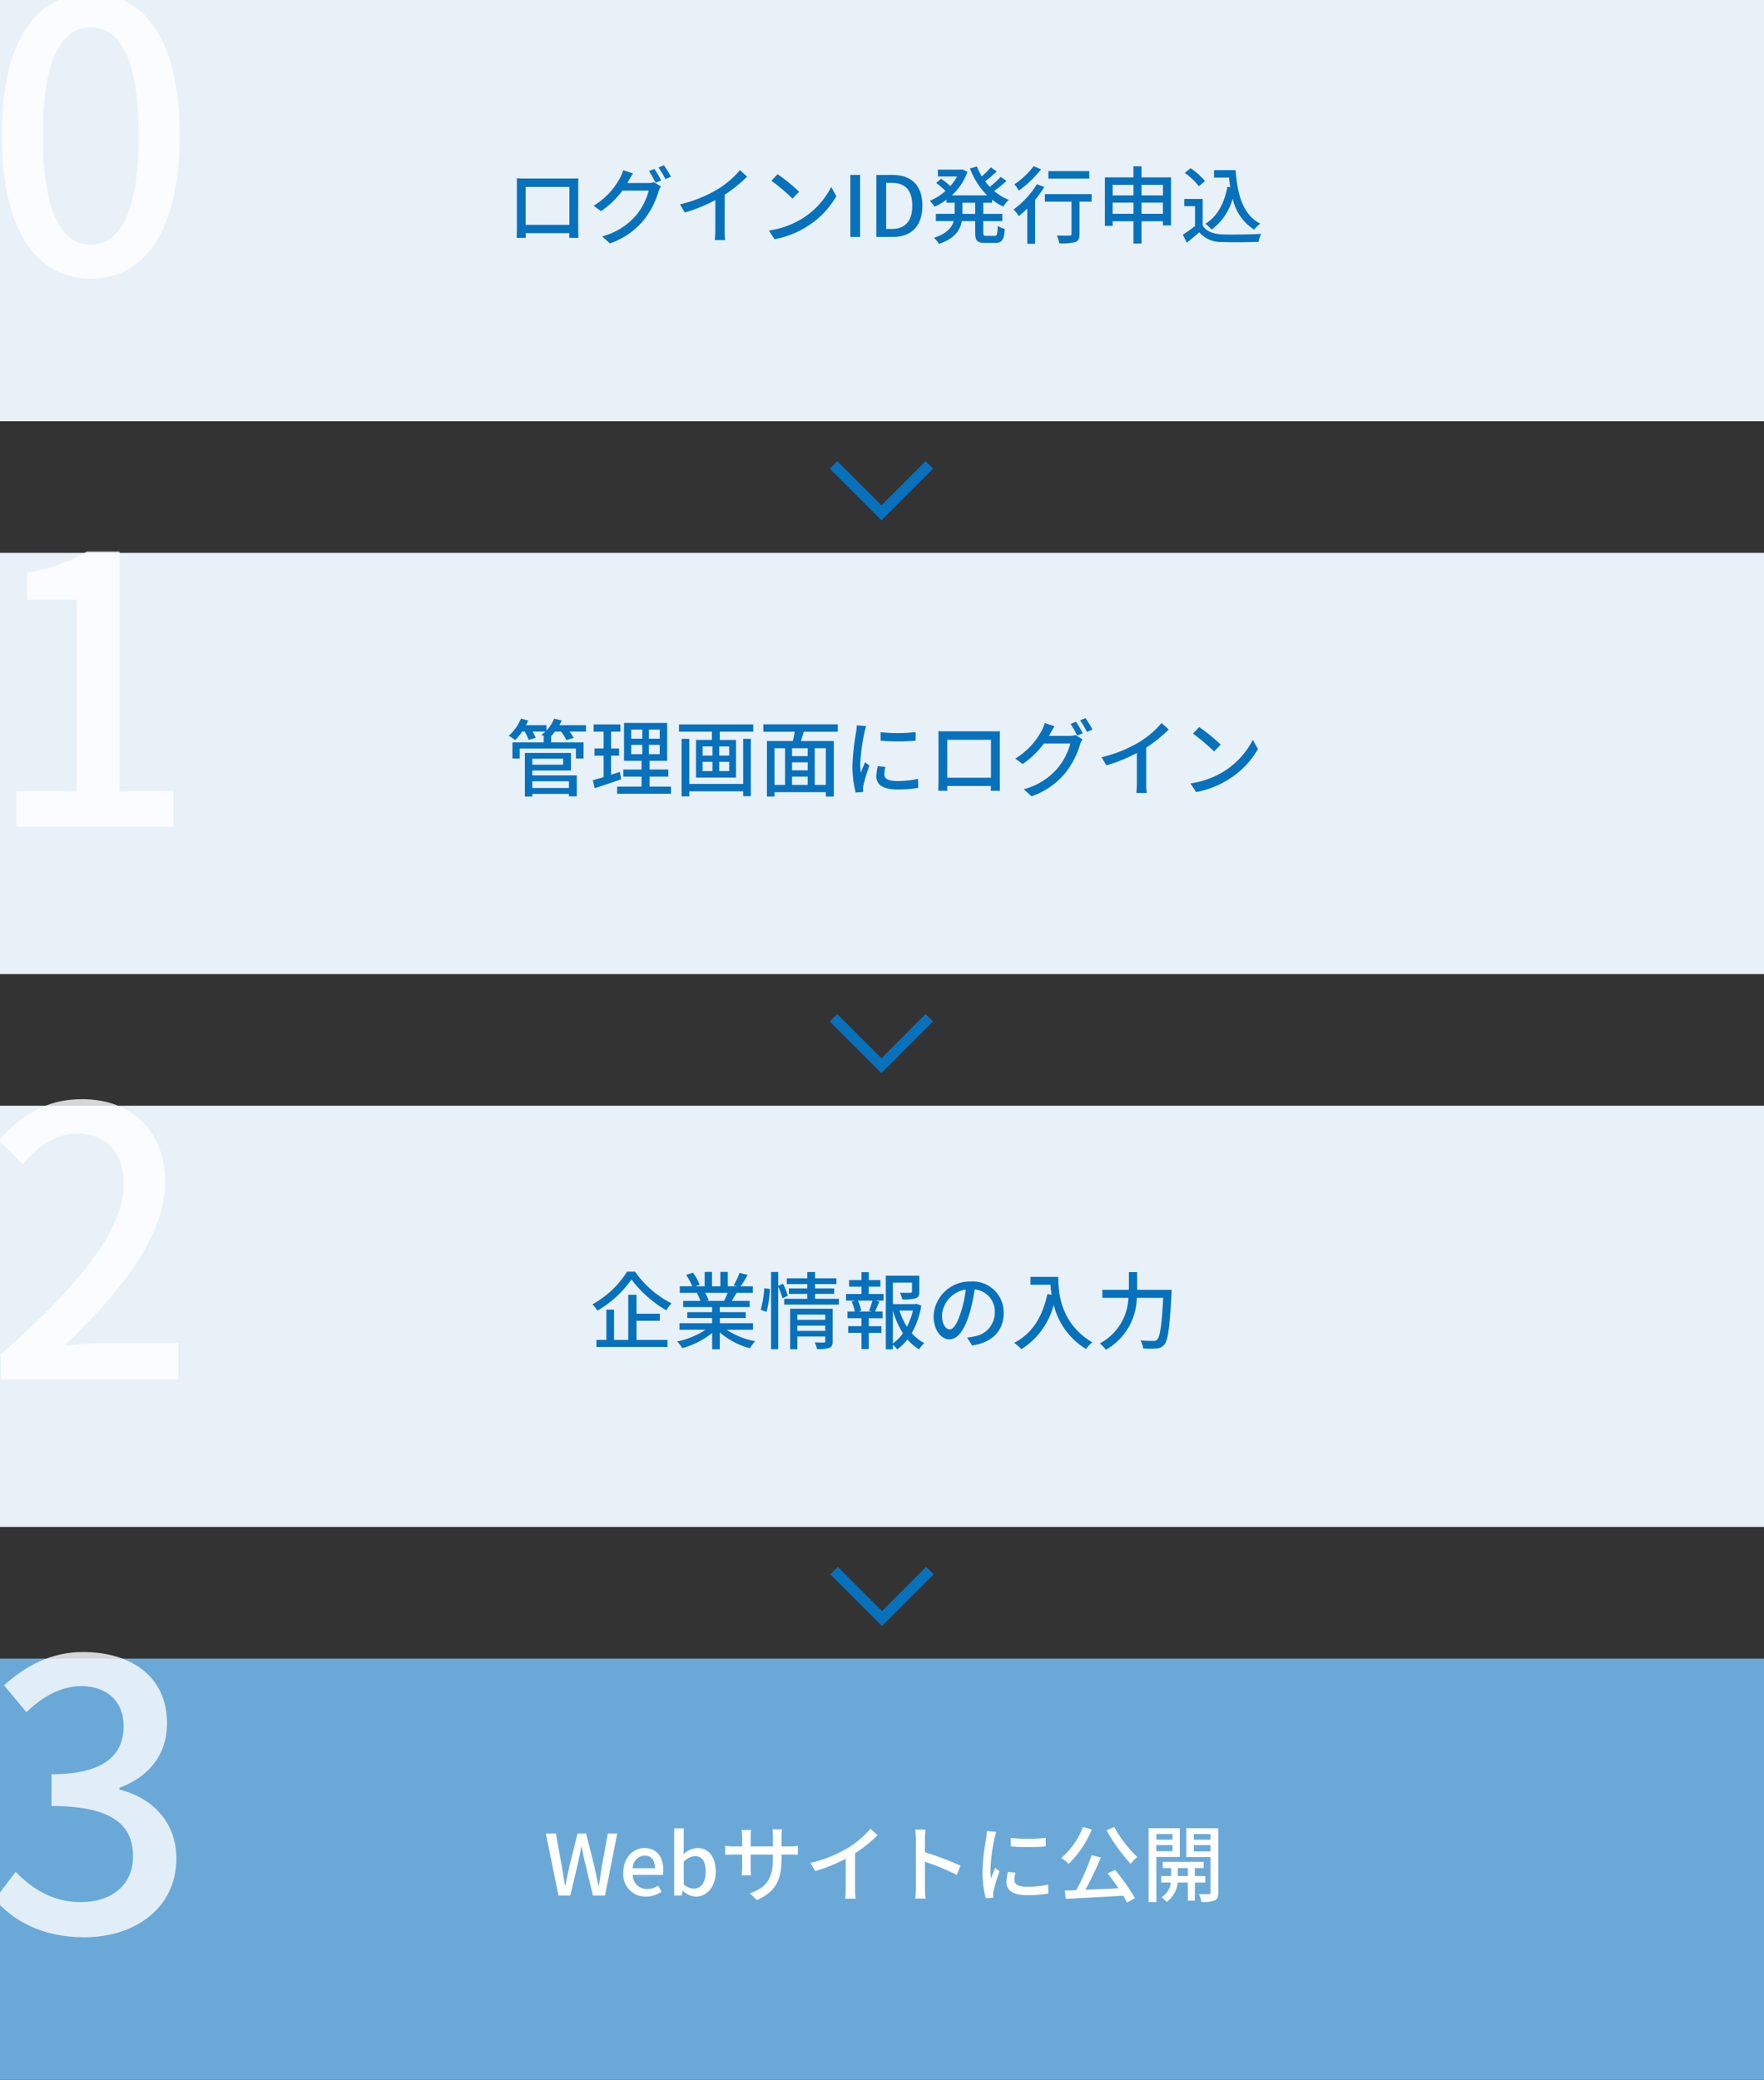<svg xmlns="http://www.w3.org/2000/svg" xmlns:xlink="http://www.w3.org/1999/xlink" width="335" height="395" viewBox="0 0 335 395">
  <rect x="0" y="0" width="335" height="395" fill="#333333" stroke="none"/>
  <defs>
    <clipPath id="clip-path">
      <rect id="長方形_608" data-name="長方形 608" width="335" height="395" transform="translate(20 260)" fill="#e7f1f7"/>
    </clipPath>
  </defs>
  <g id="business_company_flow_sp" transform="translate(-20 -260)" clip-path="url(#clip-path)">
    <g id="グループ_1472" data-name="グループ 1472">
      <rect id="長方形_574" data-name="長方形 574" width="335" height="80" transform="translate(20 260)" fill="#e7f1f7"/>
      <rect id="長方形_575" data-name="長方形 575" width="335" height="80" transform="translate(20 365)" fill="#e7f1f7"/>
      <rect id="長方形_576" data-name="長方形 576" width="335" height="80" transform="translate(20 470)" fill="#e7f1f7"/>
      <rect id="長方形_577" data-name="長方形 577" width="335" height="80" transform="translate(20 575)" fill="#6aa9d7"/>
      <path id="パス_631" data-name="パス 631" d="M20.235.923c10.224,0,16.9-9.088,16.9-27.264,0-18.034-6.674-26.909-16.9-26.909-10.3,0-16.9,8.8-16.9,26.909C3.337-8.165,9.94.923,20.235.923Zm0-6.461c-5.325,0-9.088-5.68-9.088-20.8,0-14.981,3.763-20.448,9.088-20.448s9.088,5.467,9.088,20.448C29.323-11.218,25.56-5.538,20.235-5.538Z" transform="translate(17 312)" fill="#fff" opacity="0.8"/>
      <path id="パス_630" data-name="パス 630" d="M6.106,0h29.82V-6.745H25.7V-52.256H19.525A32.1,32.1,0,0,1,8.165-48.28V-43.1h9.372V-6.745H6.106Z" transform="translate(17 417)" fill="#fff" opacity="0.8"/>
      <path id="パス_629" data-name="パス 629" d="M3.124,0H36.849V-6.958H23.785c-2.556,0-5.822.213-8.52.5,11.076-10.579,19.1-21.016,19.1-31.1C34.364-47,28.187-53.25,18.6-53.25c-6.816,0-11.431,2.982-15.9,7.81L7.313-40.9c2.769-3.195,6.177-5.822,10.3-5.822,5.822,0,8.875,3.9,8.875,9.585,0,8.591-7.952,18.744-23.359,32.376Z" transform="translate(17 522)" fill="#fff" opacity="0.8"/>
      <path id="パス_628" data-name="パス 628" d="M19.028.923c9.585,0,17.466-5.538,17.466-14.981,0-7.029-4.757-11.573-10.792-13.064v-.355c5.538-2.059,9.017-6.248,9.017-12.283,0-8.662-6.6-13.49-15.975-13.49-6.035,0-10.863,2.627-14.981,6.319l4.26,5.112c2.982-2.911,6.39-4.9,10.437-4.97,4.97.071,8.023,2.982,8.023,7.6,0,5.254-3.408,9.159-13.7,9.159V-24c11.786,0,15.478,3.763,15.478,9.585,0,5.4-4.047,8.662-9.94,8.662-5.4,0-9.3-2.627-12.354-5.751L1.988-6.248C5.467-2.343,10.792.923,19.028.923Z" transform="translate(17 627)" fill="#fff" opacity="0.8"/>
      <path id="パス_624" data-name="パス 624" d="M-59.872-9.5v7.2h-8.3V-9.5Zm1.68-.24c0-.448,0-.944.032-1.376-.528.016-1.1.016-1.472.016H-68.32c-.4,0-.912,0-1.536-.032.016.432.016.976.016,1.392v7.856c0,.64-.032,1.92-.032,2.064h1.728c-.016-.08-.016-.464-.016-.9h8.288c-.016.448-.016.816-.032.9h1.744c0-.128-.032-1.5-.032-2.064Zm9.328-.5c.1-.144.16-.272.24-.416.176-.32.512-.928.832-1.408l-1.856-.608a7.5,7.5,0,0,1-.592,1.44,13.685,13.685,0,0,1-5.024,5.3l1.408,1.04a16.576,16.576,0,0,0,4.048-3.9H-44.8a12.122,12.122,0,0,1-2.432,4.72A12.806,12.806,0,0,1-53.648-.1l1.488,1.328a14.4,14.4,0,0,0,6.4-4.416,15.835,15.835,0,0,0,2.816-5.44A5.476,5.476,0,0,1-42.5-9.6l-1.312-.8a3.758,3.758,0,0,1-1.2.16Zm4.112-2.256a19.1,19.1,0,0,1,1.264,2.208l1.056-.448a23.186,23.186,0,0,0-1.3-2.192Zm1.808-.688a16.058,16.058,0,0,1,1.312,2.208l1.04-.464a18.914,18.914,0,0,0-1.328-2.176Zm12.56,5.168a26.541,26.541,0,0,0,4.272-3.44l-1.36-1.232A17.5,17.5,0,0,1-31.648-9.1a25.127,25.127,0,0,1-7.216,2.912l.912,1.552A30.67,30.67,0,0,0-32.16-6.992v5.7a18.54,18.54,0,0,1-.1,1.888h1.984A12.032,12.032,0,0,1-30.384-1.3Zm10.048-3.9L-21.5-10.672a36.375,36.375,0,0,1,4,3.392l1.264-1.3A32.4,32.4,0,0,0-20.336-11.92Zm-1.648,10.7L-20.912.432a17.641,17.641,0,0,0,6.128-2.384A16.49,16.49,0,0,0-9.168-7.744l-.976-1.744A15.234,15.234,0,0,1-15.7-3.456,16.625,16.625,0,0,1-21.984-1.216ZM-6.512,0h1.856V-11.776H-6.512Zm4.944,0H1.584C5.1,0,7.168-2.112,7.168-5.936c0-3.84-2.064-5.84-5.68-5.84H-1.568ZM.288-1.52v-8.752H1.36c2.528,0,3.888,1.392,3.888,4.336,0,2.928-1.36,4.416-3.888,4.416ZM17.2-4.384H14.768V-6.5H17.2ZM20.4-6.5v-.576A10.136,10.136,0,0,0,22.544-5.76a5.719,5.719,0,0,1,1.024-1.28A10.017,10.017,0,0,1,20.8-8.72a23.581,23.581,0,0,0,2.336-1.92l-1.1-.768a17.3,17.3,0,0,1-2.064,1.9c-.3-.336-.608-.688-.88-1.056a25.3,25.3,0,0,0,2.192-1.872l-1.12-.784A15.681,15.681,0,0,1,18.448-11.5a12.146,12.146,0,0,1-.928-1.888l-1.312.384a14.379,14.379,0,0,0,3.248,5.1h-6.7a11.026,11.026,0,0,0,2.976-4.464l-.976-.464-.272.048H10.112v1.3H13.76a10.133,10.133,0,0,1-1.28,1.824,14.044,14.044,0,0,0-1.76-1.392l-.928.784a16.81,16.81,0,0,1,1.76,1.536A10.983,10.983,0,0,1,8.576-6.848a5.015,5.015,0,0,1,.9,1.12,12.653,12.653,0,0,0,2.272-1.344V-6.5H13.3v2.112H9.728v1.376H13.12C12.784-1.808,11.84-.656,9.376.16a5.045,5.045,0,0,1,.944,1.168c3.024-1.04,4.032-2.64,4.336-4.336H17.2V-.816c0,1.52.368,1.952,1.872,1.952h1.952c1.248,0,1.664-.592,1.792-2.656A4.087,4.087,0,0,1,21.488-2.1c-.064,1.584-.144,1.9-.608,1.9H19.328c-.512,0-.592-.08-.592-.624V-3.008h3.616V-4.384H18.736V-6.5Zm18.464-6H31.1v1.424h7.76ZM28.288-13.44A14.478,14.478,0,0,1,24.64-10a6.8,6.8,0,0,1,.848,1.2,21.116,21.116,0,0,0,4.224-4.048Zm.624,3.424a16.982,16.982,0,0,1-4.432,4.8A8.247,8.247,0,0,1,25.5-3.952a21.177,21.177,0,0,0,1.584-1.44V1.3h1.488V-7.04A21.59,21.59,0,0,0,30.32-9.488Zm10.4,1.888h-8.88V-6.7h5.056V-.56c0,.224-.1.3-.4.3C34.8-.24,33.728-.24,32.7-.272a5.969,5.969,0,0,1,.48,1.488,10,10,0,0,0,3.024-.24c.608-.24.8-.672.8-1.52V-6.7h2.3ZM48.784-4.4V-6.512h4.064V-4.4ZM43.3-4.4V-6.512h3.952V-4.4Zm3.952-5.488v2H43.3v-2Zm5.6,0v2H48.784v-2Zm-4.064-1.424v-2.1H47.248v2.1H41.824V-2.1H43.3v-.88h3.952v4.24h1.536v-4.24h4.064v.8h1.536v-9.136ZM62.56-12.688v1.408h2.848c.064.624.128,1.248.224,1.84l-.544-.08c-.592,3.168-1.888,5.6-4.16,7.008A9.807,9.807,0,0,1,62.1-1.392a10.956,10.956,0,0,0,4-5.9,9.321,9.321,0,0,0,4.064,5.9,6.512,6.512,0,0,1,1.168-1.136c-3.232-1.648-4.352-5.44-4.672-10.16Zm-1.728,2.08A12.564,12.564,0,0,0,58.1-13.056l-1.1.9a12.021,12.021,0,0,1,2.672,2.528ZM60.4-7.216H56.9V-5.84h2.048v3.76a24.12,24.12,0,0,1-2.32,1.648L57.392,1.1c.832-.688,1.6-1.328,2.352-1.984A5.479,5.479,0,0,0,64.16.96c1.824.08,5.04.048,6.848-.032a6.777,6.777,0,0,1,.5-1.52c-2,.128-5.552.176-7.328.112C62.416-.544,61.1-1.056,60.4-2.16Z" transform="translate(188 305)" fill="#0871bc"/>
      <path id="パス_625" data-name="パス 625" d="M-59.952-1.616V-.352h-6.96V-1.616Zm-1.1-4.288v1.136h-5.856V-5.9Zm-5.856,2.24h7.344V-7.008H-68.32V1.28h1.408v-.5h6.96v.464h1.488V-2.736h-8.448Zm10.192-8.608h-5.056a9.356,9.356,0,0,0,.448-.9l-1.44-.352a7.087,7.087,0,0,1-1.456,2.256v-1.008h-3.888c.16-.288.3-.592.432-.88l-1.392-.368a8.8,8.8,0,0,1-2.32,3.264,9.478,9.478,0,0,1,1.216.816,9.953,9.953,0,0,0,1.328-1.616h.5A9.8,9.8,0,0,1-67.6-9.472l1.328-.4a8.685,8.685,0,0,0-.576-1.184h2.416a6.757,6.757,0,0,1-.752.624c.144.064.32.16.512.256h-.08v1.168h-5.936v3.056H-69.3V-7.84h10.672v1.888h1.456V-9.008h-6.16v-1.168h-.032a8.178,8.178,0,0,0,.768-.88h1.136A7.623,7.623,0,0,1-60.448-9.44l1.392-.416a7.775,7.775,0,0,0-.768-1.2h3.1Zm6.432,8.864c-.544.192-1.12.368-1.664.544V-6.48h1.52V-7.856h-1.52V-11.04h1.776v-1.376h-5.088v1.376h1.888v3.184H-55.1V-6.48h1.728v4.064c-.768.24-1.472.432-2.048.592l.352,1.52c1.44-.464,3.3-1.088,5.04-1.7Zm2.16-5.12h2.1v1.76h-2.1Zm0-2.912h2.1v1.728h-2.1Zm5.408,1.728h-2.048V-11.44h2.048Zm0,2.944h-2.048v-1.76h2.048Zm-1.92,6.16v-1.9h3.552V-3.856H-44.64V-5.5H-41.3v-7.2h-8.192v7.2h3.328v1.648h-3.472v1.344h3.472v1.9H-50.8V.752h10.224V-.608Zm17.776-.512H-37.1V-9.68H-38.56V1.248H-37.1V.288h10.24v.928h1.456V-9.68h-1.456ZM-29.52-6.5h-1.888V-8.24h1.888Zm0,2.944h-1.888v-1.76h1.888Zm-5.056-1.76H-32.7v1.76h-1.872Zm0-2.928H-32.7V-6.5h-1.872Zm-4.48-4.176v1.376H-32.8v1.568h-3.024V-2.32h7.6V-9.472h-3.088V-11.04h6.368v-1.376ZM-11.168-.928h-2.1V-7.9h2.1ZM-20.912-7.9h2V-.928h-2Zm6.3,1.5h-2.976V-7.9h2.976Zm-2.976,3.888h2.976V-.928h-2.976ZM-14.608-3.7h-2.976v-1.52h2.976ZM-8.9-11.024v-1.408H-23.04v1.408h5.968c-.1.576-.224,1.216-.352,1.76h-4.928V1.28h1.44V.448h9.744V1.28h1.52V-9.264h-6.24c.16-.544.352-1.168.544-1.76Zm8.144.08v1.616a40,40,0,0,0,6.64,0V-10.96A29.691,29.691,0,0,1-.752-10.944ZM-1.3-4.48a9.693,9.693,0,0,0-.272,1.952C-1.568-.992-.32-.064,2.368-.064a21.44,21.44,0,0,0,4.016-.32l-.032-1.7A17.808,17.808,0,0,1,2.4-1.664c-1.92,0-2.448-.56-2.448-1.28A6.02,6.02,0,0,1,.144-4.352ZM-5.28-12.24a11.75,11.75,0,0,1-.144,1.312,45.07,45.07,0,0,0-.688,6.32A19.785,19.785,0,0,0-5.5.512l1.44-.1C-4.08.224-4.1-.016-4.1-.176a2.919,2.919,0,0,1,.08-.72,31.358,31.358,0,0,1,1.136-3.7l-.832-.64c-.24.576-.56,1.344-.8,1.984a11.788,11.788,0,0,1-.112-1.664A37.517,37.517,0,0,1-3.84-10.88c.064-.288.224-.912.336-1.216ZM20.192-9.5v7.2h-8.3V-9.5Zm1.68-.24c0-.448,0-.944.032-1.376-.528.016-1.1.016-1.472.016H11.744c-.4,0-.912,0-1.536-.032.016.432.016.976.016,1.392v7.856c0,.64-.032,1.92-.032,2.064H11.92C11.9.1,11.9-.288,11.9-.72h8.288c-.016.448-.016.816-.032.9H21.9c0-.128-.032-1.5-.032-2.064Zm9.328-.5c.1-.144.16-.272.24-.416.176-.32.512-.928.832-1.408l-1.856-.608a7.5,7.5,0,0,1-.592,1.44,13.685,13.685,0,0,1-5.024,5.3L26.208-4.9a16.576,16.576,0,0,0,4.048-3.9h5.008a12.122,12.122,0,0,1-2.432,4.72A12.806,12.806,0,0,1,26.416-.1L27.9,1.232a14.4,14.4,0,0,0,6.4-4.416,15.835,15.835,0,0,0,2.816-5.44,5.476,5.476,0,0,1,.448-.976l-1.312-.8a3.758,3.758,0,0,1-1.2.16ZM35.312-12.5a19.1,19.1,0,0,1,1.264,2.208l1.056-.448a23.186,23.186,0,0,0-1.3-2.192Zm1.808-.688a16.058,16.058,0,0,1,1.312,2.208l1.04-.464a18.914,18.914,0,0,0-1.328-2.176ZM49.68-8.016a26.541,26.541,0,0,0,4.272-3.44l-1.36-1.232A17.5,17.5,0,0,1,48.416-9.1,25.127,25.127,0,0,1,41.2-6.192l.912,1.552A30.67,30.67,0,0,0,47.9-6.992v5.7a18.54,18.54,0,0,1-.1,1.888h1.984A12.032,12.032,0,0,1,49.68-1.3Zm10.048-3.9L58.56-10.672a36.376,36.376,0,0,1,4,3.392l1.264-1.3A32.4,32.4,0,0,0,59.728-11.92ZM58.08-1.216,59.152.432A17.641,17.641,0,0,0,65.28-1.952,16.49,16.49,0,0,0,70.9-7.744L69.92-9.488a15.234,15.234,0,0,1-5.552,6.032A16.625,16.625,0,0,1,58.08-1.216Z" transform="translate(188 410)" fill="#0871bc"/>
      <path id="パス_626" data-name="パス 626" d="M-48.912-13.488A18.171,18.171,0,0,1-55.488-7.28a6.473,6.473,0,0,1,.944,1.2A20.5,20.5,0,0,0-48.08-12a22.106,22.106,0,0,0,6.624,5.856,7.177,7.177,0,0,1,.992-1.328,18.55,18.55,0,0,1-6.928-6.016ZM-47.12-4.16h4.432V-5.5H-47.12V-9.088h-1.568v8.56h-2.7V-6.272h-1.456V-.528h-1.888V.816h13.5V-.528H-47.12Zm17.312-5.3a14.929,14.929,0,0,1-.7,1.52h-3.376l.464-.1a6.731,6.731,0,0,0-.688-1.424Zm4.816,7.008V-3.7h-6.3v-.976h4.912v-1.12H-31.3v-.96h5.664V-7.936h-3.392c.272-.448.592-.976.9-1.52h3.088V-10.7h-2.3a25.034,25.034,0,0,0,1.328-2.176l-1.536-.384a13.945,13.945,0,0,1-1.12,2.368l.608.192h-1.728V-13.44H-31.2V-10.7h-1.584V-13.44h-1.392V-10.7h-1.76l.816-.3A11.121,11.121,0,0,0-36.4-13.3l-1.3.432a12,12,0,0,1,1.168,2.16H-38.9v1.248h3.632l-.384.064a7.926,7.926,0,0,1,.672,1.456h-3.28v1.184h5.5v.96h-4.72v1.12h4.72V-3.7H-38.96v1.248h4.944A15.524,15.524,0,0,1-39.408-.224a6.677,6.677,0,0,1,.976,1.264,15.892,15.892,0,0,0,5.68-2.88v3.1H-31.3V-1.952a14.273,14.273,0,0,0,5.728,3.008,6.682,6.682,0,0,1,.992-1.328A14.694,14.694,0,0,1-30-2.448Zm2.576-3.408a21.816,21.816,0,0,0,.64-4.336l-1.072-.144a21.622,21.622,0,0,1-.688,4.112Zm4.032-3.056a14.945,14.945,0,0,0-.9-2.256l-.928.368v-2.624h-1.36V1.248h1.36v-11.92a20.944,20.944,0,0,1,.816,2.24Zm1.808,6.672v-.992h5.3v.992Zm5.3-3.088v.992h-5.3v-.992Zm1.408-1.12h-8.08v7.7h1.376V-1.168h5.3V-.3c0,.192-.064.256-.288.272-.208,0-.976.016-1.712-.032a5.489,5.489,0,0,1,.432,1.28A6.84,6.84,0,0,0-10.5.992c.48-.208.624-.592.624-1.264Zm-3.344-1.888v-.928h3.632V-10.3h-3.632v-.832h4.048v-1.1h-4.048v-1.184h-1.472v1.184h-3.888v1.1h3.888v.832h-3.5v1.04h3.5v.928h-4.384v1.1H-8.688v-1.1ZM-2.432-5.92H-4.976l.528-.144a7.616,7.616,0,0,0-.624-1.92H-2.3a19.446,19.446,0,0,1-.672,1.92Zm-.576-4.72H-.8v-1.248H-3.008v-1.5H-4.4v1.5H-6.752v1.248H-4.4v1.392H-7.328v1.264h1.712l-.656.176A7.178,7.178,0,0,1-5.664-5.92H-7.056v1.28H-4.4v1.5H-6.912v1.264H-4.4V1.216h1.392V-1.872h2.4V-3.136h-2.4v-1.5H-.4V-5.92H-1.824c.256-.512.544-1.216.816-1.888L-1.7-7.984H-.208V-9.248h-2.8ZM1.568-6.1a16.542,16.542,0,0,0,1.9,4.32,8.039,8.039,0,0,1-1.9,1.92Zm3.808,0A12.871,12.871,0,0,1,4.24-3.024,13.783,13.783,0,0,1,2.816-6.1Zm.672-1.28-.24.064H1.568v-4.1H5.2v1.7c0,.176-.064.224-.3.24s-1.088.016-2-.016a4.69,4.69,0,0,1,.448,1.28,8.035,8.035,0,0,0,2.544-.208c.56-.208.7-.592.7-1.28V-12.72H.224V1.264H1.568V.416a4.567,4.567,0,0,1,.816.864,9.17,9.17,0,0,0,1.952-1.9A8.771,8.771,0,0,0,6.544,1.264,5.906,5.906,0,0,1,7.536.08a7.739,7.739,0,0,1-2.384-1.9A15.626,15.626,0,0,0,6.96-7.04Zm6.3,4.848c-.64,0-1.456-.832-1.456-2.656a5.311,5.311,0,0,1,4.512-4.9A21.953,21.953,0,0,1,14.544-6C13.808-3.552,13.04-2.528,12.352-2.528ZM16.608.528c3.872-.544,6-2.848,6-6.16a5.872,5.872,0,0,0-6.224-5.984A6.886,6.886,0,0,0,9.3-5.04C9.3-2.4,10.736-.624,12.3-.624c1.584,0,2.9-1.808,3.856-5.04a36.263,36.263,0,0,0,.944-4.448A4.19,4.19,0,0,1,20.912-5.7a4.551,4.551,0,0,1-3.84,4.5,8.972,8.972,0,0,1-1.408.224ZM27.7-12.5v1.5H31.5a17.68,17.68,0,0,0,.208,1.9L30.9-9.232c-.928,4.336-2.864,7.488-6.3,9.264a11.38,11.38,0,0,1,1.376,1.2A14.111,14.111,0,0,0,32.112-7.2,13.575,13.575,0,0,0,38.24,1.2a7.518,7.518,0,0,1,1.2-1.264c-6.1-3.6-6.464-9.536-6.464-12.432Zm20.256,2.464v-3.36H46.384v3.36h-5.04v1.52H46.3A10.27,10.27,0,0,1,40.864.144a6.29,6.29,0,0,1,1.152,1.2,11.581,11.581,0,0,0,5.872-9.856H52.9c-.272,5.232-.608,7.424-1.152,7.936a.9.9,0,0,1-.736.24c-.4,0-1.376,0-2.432-.1A3.749,3.749,0,0,1,49.1,1.1a19.057,19.057,0,0,0,2.544,0A1.946,1.946,0,0,0,53.12.368c.7-.816,1.008-3.184,1.36-9.664.016-.208.032-.736.032-.736Z" transform="translate(188 515)" fill="#0871bc"/>
      <path id="パス_627" data-name="パス 627" d="M-61.936,0h2.24l1.552-6.544c.192-.928.384-1.808.544-2.7h.08c.16.9.336,1.776.544,2.7L-55.392,0H-53.1l2.32-11.776H-52.56l-1.12,6.128c-.192,1.232-.4,2.5-.592,3.776h-.08c-.272-1.28-.528-2.544-.8-3.776l-1.536-6.128H-58.32l-1.52,6.128c-.272,1.248-.544,2.512-.8,3.776H-60.7l-.624-3.776-1.1-6.128h-1.92Zm16.592.208A5.339,5.339,0,0,0-42.368-.72l-.64-1.168a3.736,3.736,0,0,1-2.1.656,2.657,2.657,0,0,1-2.72-2.688h5.712a4.756,4.756,0,0,0,.08-.928c0-2.5-1.248-4.176-3.584-4.176-2.064,0-4.016,1.776-4.016,4.64A4.227,4.227,0,0,0-45.344.208Zm-2.5-5.392a2.386,2.386,0,0,1,2.256-2.4c1.28,0,1.968.88,1.968,2.4ZM-35.872.208c1.984,0,3.792-1.728,3.792-4.752,0-2.7-1.264-4.48-3.488-4.48a4.2,4.2,0,0,0-2.624,1.152l.048-1.5v-3.376h-1.824V0h1.44l.176-.912h.048A3.654,3.654,0,0,0-35.872.208Zm-.352-1.52a2.951,2.951,0,0,1-1.92-.8v-4.3a3.061,3.061,0,0,1,2.1-1.072c1.472,0,2.064,1.136,2.064,2.976C-33.984-2.448-34.944-1.312-36.224-1.312Zm16.64-8.016v-1.856a10.433,10.433,0,0,1,.1-1.392H-21.3a11.047,11.047,0,0,1,.08,1.392v1.856H-25.44v-1.84a8.623,8.623,0,0,1,.1-1.28h-1.792c.016.208.08.72.08,1.28v1.84h-1.568a13.007,13.007,0,0,1-1.664-.112v1.712c.256-.016.912-.048,1.664-.048h1.568v2.4c0,.656-.064,1.328-.08,1.552h1.76c-.016-.224-.064-.9-.064-1.552v-2.4h4.224v.64c0,4.24-1.408,5.616-4.4,6.72l1.36,1.28c3.744-1.68,4.672-3.968,4.672-8.1v-.544h1.52c.752,0,1.328.016,1.584.048v-1.7a9.053,9.053,0,0,1-1.6.1ZM-5.616-8.016a26.541,26.541,0,0,0,4.272-3.44L-2.7-12.688A17.5,17.5,0,0,1-6.88-9.1,25.127,25.127,0,0,1-14.1-6.192l.912,1.552A30.67,30.67,0,0,0-7.392-6.992v5.7a18.541,18.541,0,0,1-.1,1.888H-5.5A12.032,12.032,0,0,1-5.616-1.3ZM14.416-5.664a55.212,55.212,0,0,0-6.768-2.56v-2.5c0-.56.064-1.264.112-1.792H5.792a11.583,11.583,0,0,1,.144,1.792v9.248A16.75,16.75,0,0,1,5.808.576H7.776a18.747,18.747,0,0,1-.128-2.048V-6.416A42.655,42.655,0,0,1,13.7-3.92Zm9.536-5.28v1.616a40,40,0,0,0,6.64,0V-10.96A29.691,29.691,0,0,1,23.952-10.944ZM23.408-4.48a9.693,9.693,0,0,0-.272,1.952c0,1.536,1.248,2.464,3.936,2.464a21.44,21.44,0,0,0,4.016-.32l-.032-1.7a17.808,17.808,0,0,1-3.952.416c-1.92,0-2.448-.56-2.448-1.28a6.02,6.02,0,0,1,.192-1.408Zm-3.984-7.76a11.75,11.75,0,0,1-.144,1.312,45.07,45.07,0,0,0-.688,6.32A19.785,19.785,0,0,0,19.2.512l1.44-.1c-.016-.192-.032-.432-.032-.592a2.919,2.919,0,0,1,.08-.72,31.358,31.358,0,0,1,1.136-3.7l-.832-.64c-.24.576-.56,1.344-.8,1.984a11.788,11.788,0,0,1-.112-1.664,37.517,37.517,0,0,1,.784-5.968c.064-.288.224-.912.336-1.216Zm22.72-.144A34.023,34.023,0,0,0,46.72-6.016a7.463,7.463,0,0,1,1.264-1.3,22.883,22.883,0,0,1-4.368-5.7Zm-4.48-.624A14.72,14.72,0,0,1,33.536-7.12a8.23,8.23,0,0,1,1.424,1.1,19.643,19.643,0,0,0,4.384-6.528Zm4.672,8.8c.688.848,1.424,1.856,2.08,2.832-2.16.112-4.352.208-6.3.288a64.055,64.055,0,0,0,2.944-6.144L39.3-7.664a41.943,41.943,0,0,1-2.9,6.64c-.8.032-1.536.064-2.192.08L34.4.624C37.232.48,41.376.272,45.3.032q.432.72.72,1.3l1.52-.816A36.354,36.354,0,0,0,43.76-4.864ZM54.672-11.68v1.072H51.6V-11.68ZM51.6-8.416V-9.584h3.072v1.168Zm4.464,1.088v-5.456H50.128V1.264H51.6V-7.328ZM55.68-3.7v-1.52h1.9V-3.7ZM60.9-2.464V-3.7H58.912v-1.52h1.664V-6.4h-7.76v1.184H54.4V-3.7H52.528v1.232h1.824a3.875,3.875,0,0,1-1.76,2.8,5.065,5.065,0,0,1,.96.88,5.154,5.154,0,0,0,2.1-3.68h1.936V.976h1.328v-3.44ZM58.72-8.384v-1.2h3.168v1.2Zm3.168-3.3v1.072H58.72V-11.68Zm1.472-1.1H57.3V-7.3h4.592v6.72c0,.24-.08.32-.32.336-.256,0-1.072,0-1.888-.016a4.8,4.8,0,0,1,.48,1.472A6.3,6.3,0,0,0,62.672.944c.528-.256.688-.688.688-1.5Z" transform="translate(188 620)" fill="#fff"/>
      <path id="合体_19" data-name="合体 19" d="M-1908.194-8047.781l-1.416-1.414h0l-8.391-8.391,1.414-1.414,8.391,8.39,8.391-8.39,1.416,1.414-8.391,8.392Z" transform="translate(2095.586 8406.586)" fill="#0871bc"/>
      <path id="合体_20" data-name="合体 20" d="M-1908.194-8047.781l-1.416-1.414h0l-8.391-8.391,1.414-1.414,8.391,8.39,8.391-8.39,1.416,1.414-8.391,8.392Z" transform="translate(2095.586 8511.586)" fill="#0871bc"/>
      <path id="合体_21" data-name="合体 21" d="M-1908.194-8047.781l-1.416-1.414h0l-8.391-8.391,1.414-1.414,8.391,8.39,8.391-8.39,1.416,1.414-8.391,8.392Z" transform="translate(2095.695 8616.586)" fill="#0871bc"/>
    </g>
  </g>
</svg>
